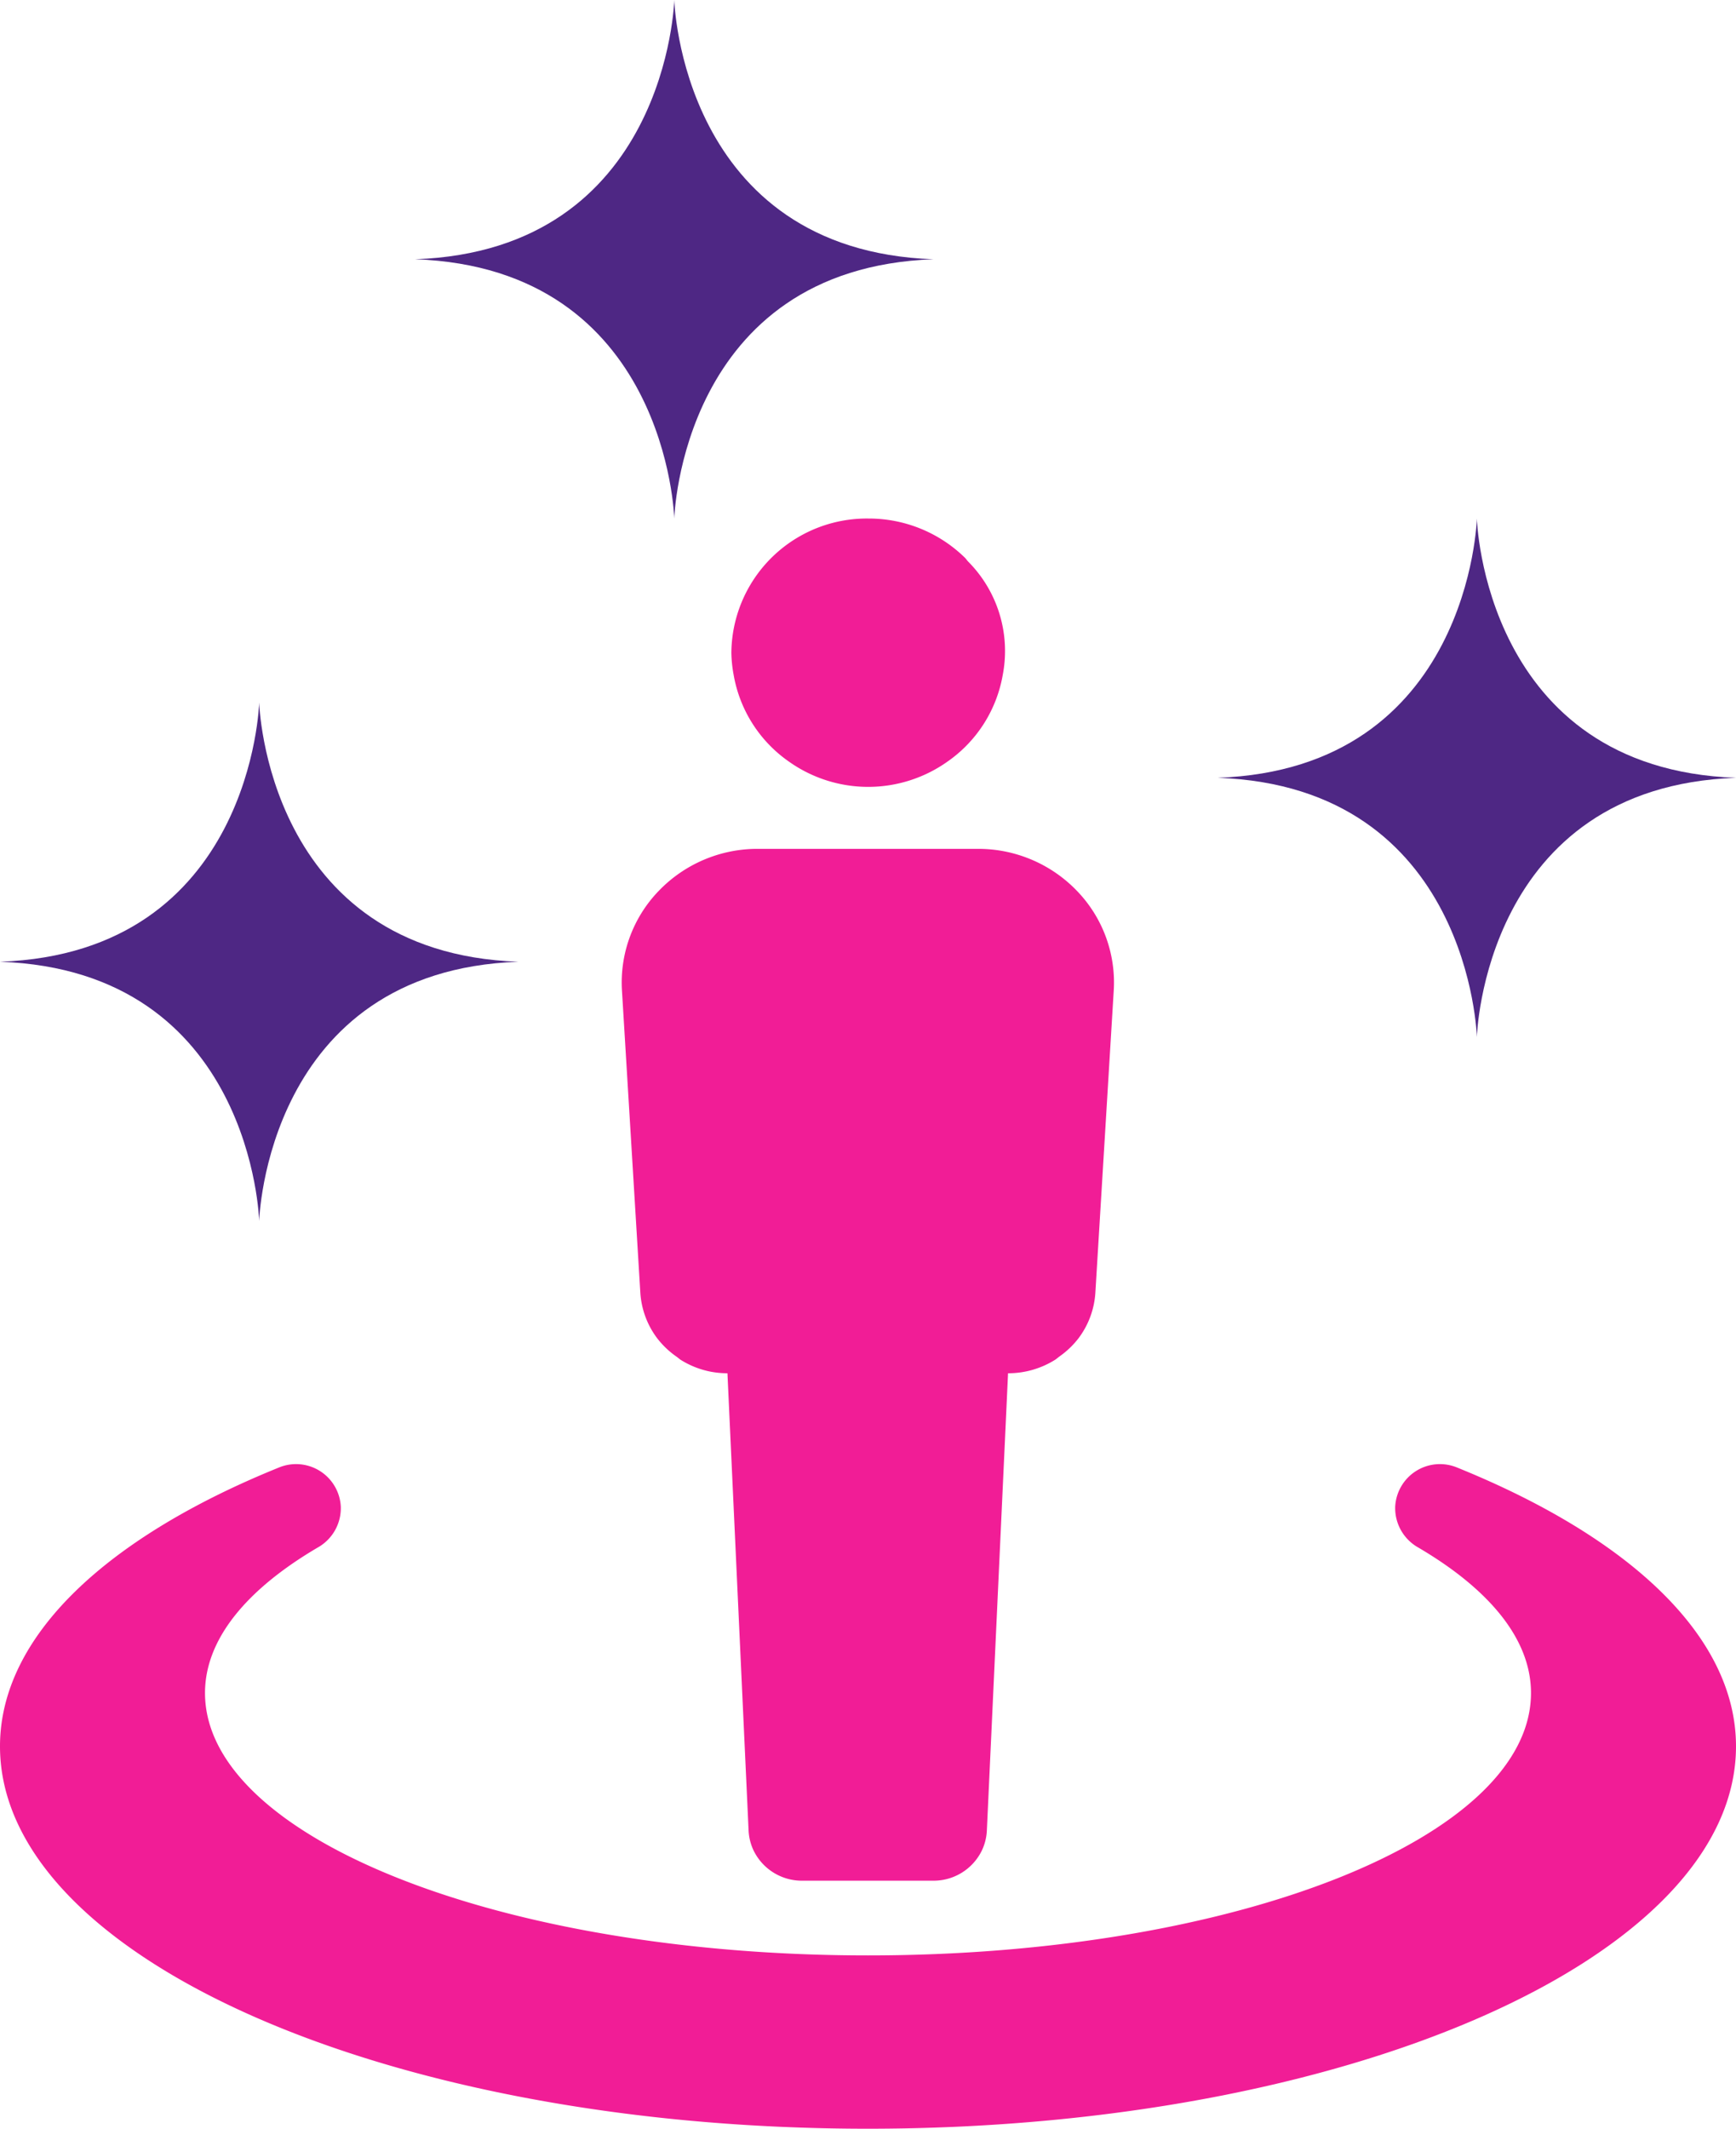 <svg xmlns="http://www.w3.org/2000/svg" width="34.608" height="42.425" viewBox="0 0 34.608 42.425"><g transform="translate(-608 -10677.909)"><g transform="translate(457.396 10544.493)"><g transform="translate(150.604 143.75)"><path d="M279.42,177.463a2.627,2.627,0,0,0,.046.444,2.658,2.658,0,0,0,1.1,1.725,2.731,2.731,0,0,0,3.164,0,2.658,2.658,0,0,0,1.1-1.725,2.527,2.527,0,0,0-.689-2.26c-.023-.023-.04-.052-.063-.075a2.741,2.741,0,0,0-1.926-.783A2.7,2.7,0,0,0,279.42,177.463Z" transform="translate(-264.84 -174.789)" fill="#f11d96"/><path d="M261.3,243.126a1.756,1.756,0,0,0,.6.239,1.8,1.8,0,0,0,.338.032l.422,9.122a1.032,1.032,0,0,0,.1.391,1.07,1.07,0,0,0,.968.6h2.613a1.07,1.07,0,0,0,.968-.6,1.035,1.035,0,0,0,.1-.391l.423-9.122a1.76,1.76,0,0,0,.942-.271c.029-.019.054-.043.082-.063a1.738,1.738,0,0,0,.385-.369,1.682,1.682,0,0,0,.332-.907l.122-2.006.244-4.012a2.627,2.627,0,0,0-.734-1.986,2.728,2.728,0,0,0-1.976-.837h-4.385a2.728,2.728,0,0,0-1.975.837,2.627,2.627,0,0,0-.734,1.986l.244,4.012.122,2.006a1.686,1.686,0,0,0,.332.907,1.736,1.736,0,0,0,.385.369C261.249,243.084,261.274,243.108,261.3,243.126Z" transform="translate(-247.736 -226.363)" fill="#f11d96"/><path d="M185.212,346.906c0-2.207-2.151-4.178-5.567-5.559a.893.893,0,0,0-1.227.781.9.9,0,0,0,.458.815c1.413.829,2.249,1.824,2.249,2.9,0,2.888-5.917,5.23-13.217,5.23s-13.217-2.341-13.217-5.23c0-1.076.836-2.07,2.249-2.9a.9.9,0,0,0,.458-.815.893.893,0,0,0-1.227-.781c-3.417,1.381-5.567,3.352-5.567,5.559,0,4.209,7.747,7.621,17.3,7.621S185.212,351.115,185.212,346.906Z" transform="translate(-150.604 -322.437)" fill="#f11d96"/></g></g><g transform="translate(54.222 10607.446)"><path d="M578.053,85.964c5.033.178,5.167,5.167,5.167,5.167s.134-4.988,5.167-5.167c-5.033-.178-5.167-5.167-5.167-5.167S583.086,85.785,578.053,85.964Z" fill="#4e2784"/></g><g transform="translate(38.222 10597.112)"><path d="M578.053,85.964c5.033.178,5.167,5.167,5.167,5.167s.134-4.988,5.167-5.167c-5.033-.178-5.167-5.167-5.167-5.167S583.086,85.785,578.053,85.964Z" fill="#4e2784"/></g><g transform="translate(29.947 10611.112)"><path d="M578.053,85.964c5.033.178,5.167,5.167,5.167,5.167s.134-4.988,5.167-5.167c-5.033-.178-5.167-5.167-5.167-5.167S583.086,85.785,578.053,85.964Z" fill="#4e2784"/></g></g></svg>